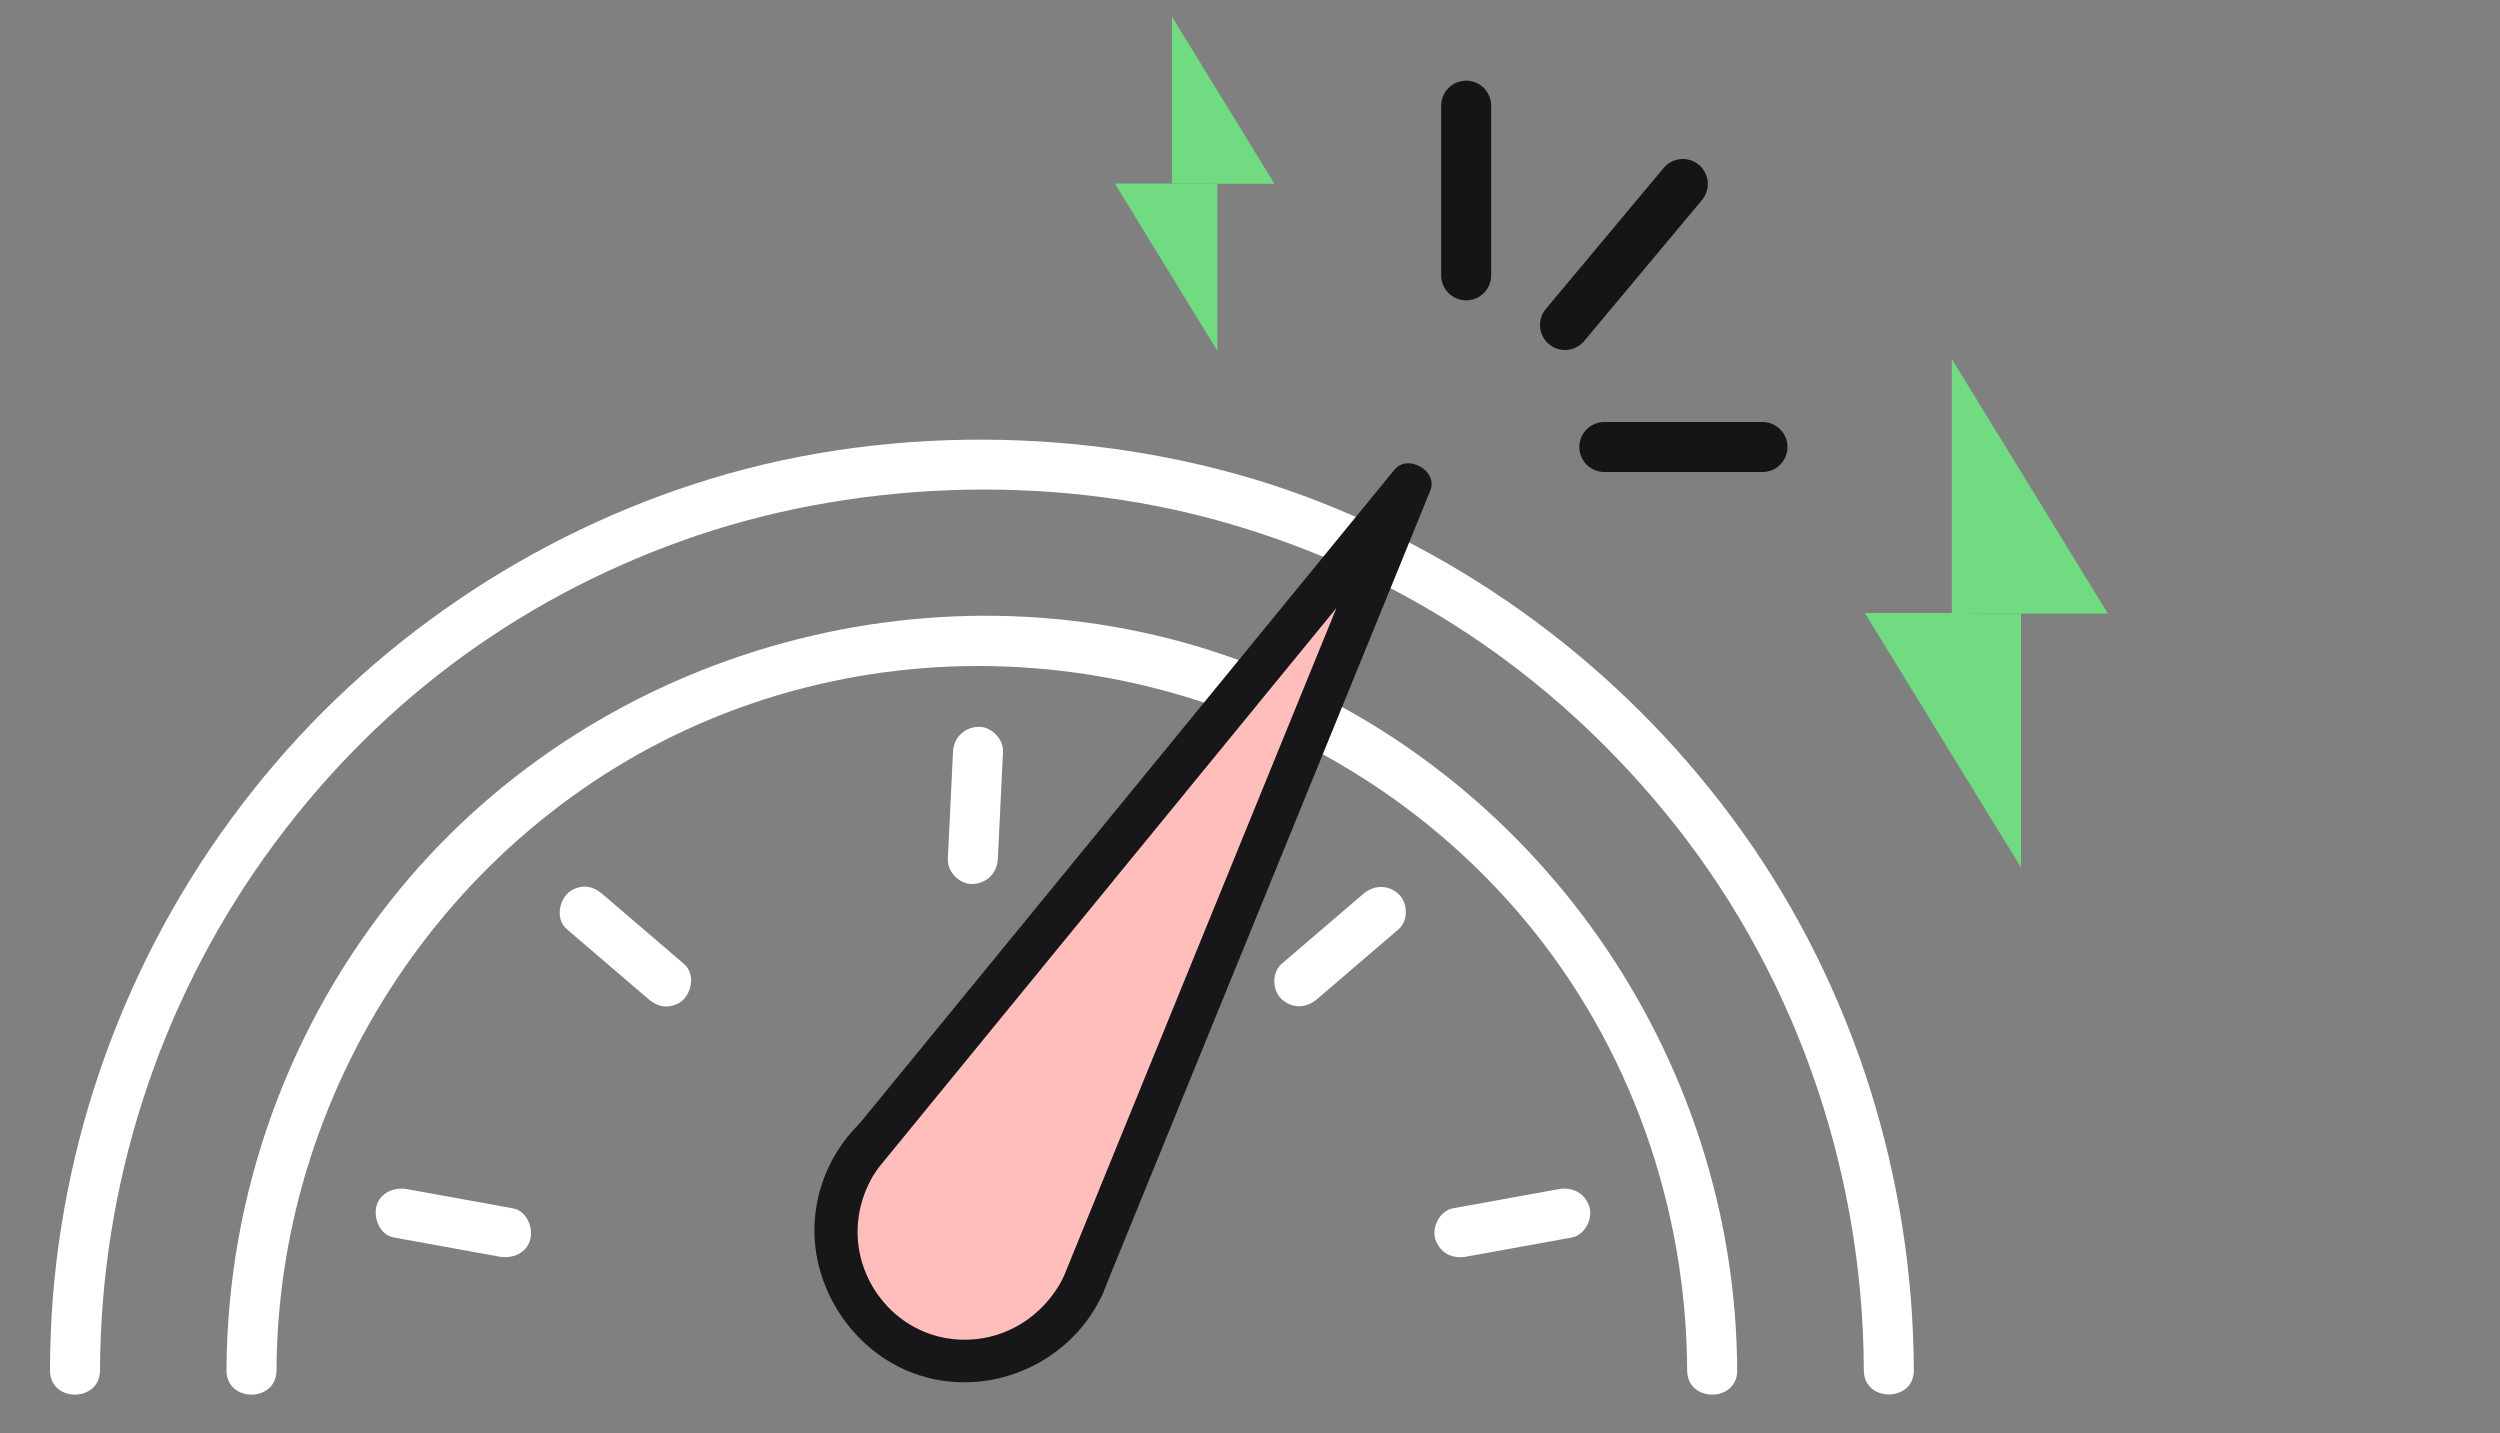 <svg width="150" height="86" viewBox="0 0 150 86" fill="none" xmlns="http://www.w3.org/2000/svg">
<rect x="0" y="0" width="150" height="86" fill="#808080" stroke="none"/>
<g clip-path="url(#clip0_176_7157)">
<g clip-path="url(#clip1_176_7157)">
<path d="M114.83 82.23C114.79 70.69 111.23 59.27 104.51 49.87C97.97 40.72 88.8 33.67 78.25 29.76C67.7 25.85 54.99 25.24 43.73 28.41C32.88 31.47 23.03 37.88 15.86 46.58C8.53 55.45 4.09 66.39 3.17 77.86C3.06 79.31 3 80.77 3 82.23C3 84.16 5.99 84.16 6 82.23C6.04 71.17 9.48 60.38 15.91 51.38C22.34 42.38 30.9 36.06 40.85 32.47C50.8 28.88 62.8 28.29 73.47 31.34C84.14 34.39 92.94 40.35 99.75 48.56C107.57 57.98 111.79 70 111.83 82.22C111.83 84.15 114.84 84.15 114.83 82.22V82.23Z" fill="white"/>
<path d="M16.59 82.23C16.66 64.72 27.75 48.55 44.26 42.51C60.99 36.39 80.07 41.55 91.48 55.2C97.8 62.75 101.19 72.41 101.23 82.23C101.23 84.16 104.24 84.16 104.23 82.23C104.16 63.32 92.14 46.12 74.36 39.62C56.58 33.12 36.01 38.76 24.01 53.33C17.3 61.47 13.63 71.69 13.59 82.23C13.59 84.16 16.58 84.16 16.59 82.23Z" fill="white"/>
<path d="M93.51 71.35C91.4 71.73 89.29 72.12 87.17 72.5C86.4 72.64 85.89 73.62 86.12 74.35C86.39 75.18 87.14 75.55 87.97 75.4C90.08 75.02 92.19 74.63 94.31 74.25C95.08 74.11 95.59 73.13 95.36 72.4C95.09 71.57 94.34 71.2 93.51 71.35Z" fill="white"/>
<path d="M81.79 53.64L76.9 57.83C76.3 58.34 76.33 59.43 76.9 59.95C77.54 60.53 78.38 60.5 79.02 59.95L83.91 55.76C84.51 55.25 84.48 54.16 83.91 53.64C83.27 53.06 82.43 53.09 81.79 53.64Z" fill="white"/>
<path d="M23.63 74.249C25.74 74.629 27.85 75.019 29.97 75.399C30.74 75.539 31.62 75.189 31.82 74.349C31.99 73.619 31.6 72.649 30.77 72.499C28.66 72.119 26.55 71.729 24.43 71.349C23.66 71.209 22.78 71.559 22.58 72.399C22.41 73.129 22.8 74.099 23.63 74.249Z" fill="white"/>
<path d="M34.02 55.759L38.91 59.949C39.22 60.209 39.56 60.389 39.97 60.389C40.34 60.389 40.78 60.229 41.03 59.949C41.55 59.389 41.67 58.369 41.03 57.829L36.14 53.639C35.83 53.379 35.49 53.199 35.08 53.199C34.71 53.199 34.27 53.359 34.02 53.639C33.5 54.199 33.38 55.219 34.02 55.759Z" fill="white"/>
<path d="M57.18 45.11C57.08 47.25 56.97 49.4 56.87 51.54C56.83 52.32 57.59 53.08 58.37 53.04C59.21 53 59.83 52.38 59.87 51.54C59.97 49.4 60.08 47.25 60.18 45.11C60.22 44.33 59.46 43.57 58.68 43.61C57.84 43.65 57.22 44.27 57.18 45.11Z" fill="white"/>
<path d="M57.93 81.66C62.216 81.66 65.69 78.186 65.69 73.9C65.69 69.614 62.216 66.14 57.93 66.14C53.644 66.14 50.17 69.614 50.17 73.9C50.17 78.186 53.644 81.66 57.93 81.66Z" fill="#FFBDBB"/>
<path d="M63.82 76.61C62.6 79.07 60.1 80.59 57.33 80.36C54.56 80.13 52.34 78.12 51.66 75.52C50.98 72.92 52.04 70.04 54.28 68.55C56.52 67.06 59.58 67.07 61.8 68.71C64.22 70.5 65.07 73.89 63.81 76.61C63.52 77.24 63.63 78 64.27 78.37C64.83 78.7 65.74 78.54 66.03 77.91C67.63 74.46 67.09 70.39 64.43 67.61C61.77 64.83 57.58 64.14 54.1 65.7C50.62 67.26 48.57 70.92 48.9 74.59C49.23 78.26 51.87 81.65 55.58 82.64C59.7 83.74 64.14 81.72 66.03 77.9C66.76 76.42 64.54 75.11 63.81 76.6L63.82 76.61Z" fill="#171719"/>
<path d="M64.93 77.26L84.58 29.08L51.56 69.45" fill="#FFBDBB"/>
<path d="M66.17 77.6C68.38 72.18 70.59 66.77 72.8 61.35C76.33 52.71 79.85 44.06 83.38 35.42C84.19 33.42 85.01 31.43 85.82 29.43C86.3 28.25 84.46 27.21 83.67 28.18C79.96 32.72 76.24 37.26 72.53 41.8L54.75 63.53C53.38 65.2 52.01 66.88 50.64 68.55C49.6 69.82 51.41 71.66 52.46 70.37C56.17 65.83 59.89 61.29 63.6 56.75C69.53 49.51 75.45 42.26 81.38 35.02C82.75 33.35 84.12 31.67 85.49 30L83.34 28.75C81.13 34.17 78.92 39.58 76.71 45C73.18 53.64 69.66 62.29 66.13 70.93C65.32 72.93 64.5 74.92 63.69 76.92C63.06 78.45 65.55 79.12 66.17 77.6Z" fill="#171719"/>
<path d="M121.259 36.81H126.469L117.109 21.54V36.78" fill="#71DB82"/>
<path d="M121.26 36.81V52.05L111.89 36.78H117.11" fill="#71DB82"/>
<path d="M73.039 11.03H76.469L70.319 1V11.01" fill="#71DB82"/>
<path d="M73.04 11.03V21.05L66.89 11.01H70.32" fill="#71DB82"/>
<path d="M93.9 19.5L100.97 11.04" stroke="#151518" stroke-width="3" stroke-linecap="round" stroke-linejoin="round"/>
<path d="M96.26 26.82H105.75" stroke="#151518" stroke-width="3" stroke-linecap="round" stroke-linejoin="round"/>
<path d="M87.97 16.52V6.34" stroke="#151518" stroke-width="3" stroke-linecap="round" stroke-linejoin="round"/>
</g>
</g>
<defs>
<clipPath id="clip0_176_7157">
<rect width="150" height="83" fill="white" transform="translate(0 1)"/>
</clipPath>
<clipPath id="clip1_176_7157">
<rect width="123.47" height="82.68" fill="white" transform="translate(3 1)"/>
</clipPath>
</defs>
</svg>
